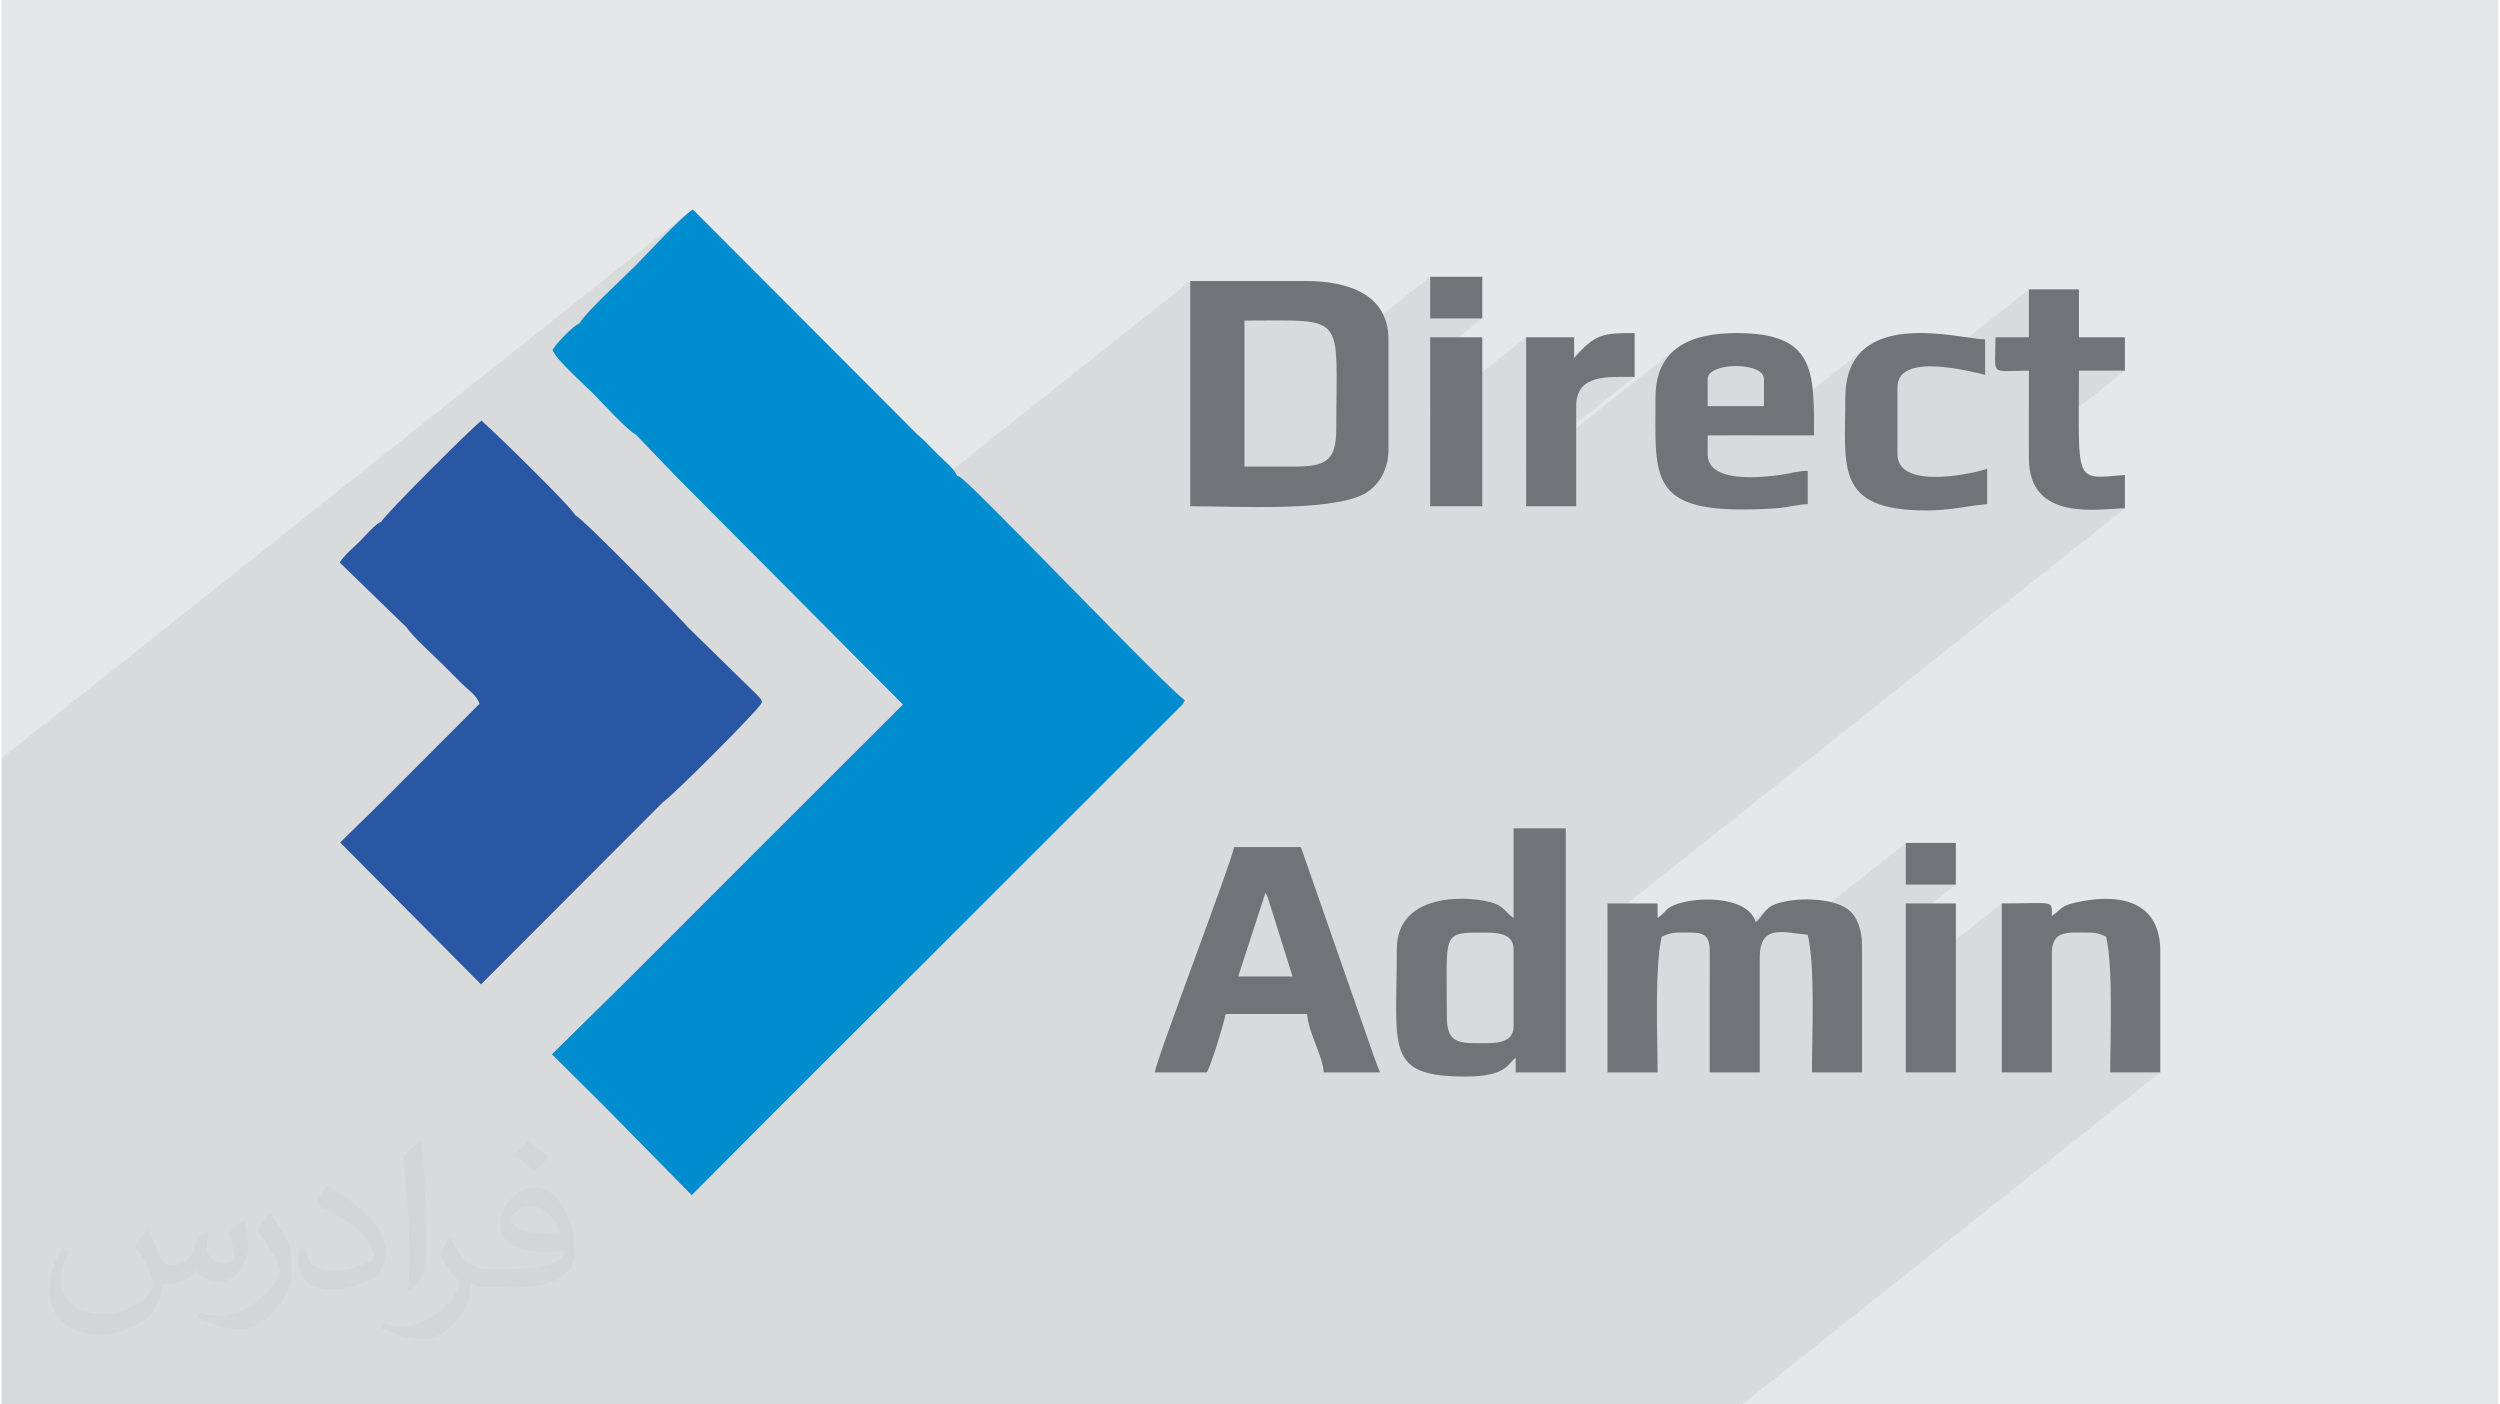 <?xml version="1.0" encoding="UTF-8"?>
<!DOCTYPE svg PUBLIC "-//W3C//DTD SVG 1.0//EN" "http://www.w3.org/TR/2001/REC-SVG-20010904/DTD/svg10.dtd">
<!-- Creator: CorelDRAW 2017 -->
<svg xmlns="http://www.w3.org/2000/svg" xml:space="preserve" width="356px" height="200px" version="1.0" shape-rendering="geometricPrecision" text-rendering="geometricPrecision" image-rendering="optimizeQuality" fill-rule="evenodd" clip-rule="evenodd"
viewBox="0 0 35600 20025"
 xmlns:xlink="http://www.w3.org/1999/xlink">
 <g id="Layer_x0020_1">
  <g id="_1840167878016">
   <path fill="#E6E7E8" d="M0 0l35600 0 0 20025 -35600 0 0 -20025z"/>
   <path fill="#373435" fill-opacity="0.078" d="M22615 5457l-878 697 0 -504 684 -544 105 -115 94 -88 -883 701 0 -795 -1368 1087 0 -764 743 -591 -743 0 0 -595 -1346 1069 -18 -121 -31 -100 -46 -77 -62 -57 -83 -40 -105 -27 -130 -15 -159 -8 -188 -1 -222 1 -258 1 -773 614 0 -1179 -5644 4483 -1694 -1703 -565 -588 -59 -39 -74 -63 -84 -80 -90 -89 -90 -93 -85 -90 -75 -79 -61 -62 -57 -56 -77 -73 -90 -85 -94 -91 -89 -92 -78 -86 -58 -76 -29 -58 33 -46 43 -52 50 -56 54 -57 14 -13 192 -153 53 -74 85 -98 109 -113 121 -122 126 -122 119 -115 104 -99 79 -77 82 -84 99 -104 111 -116 116 -120 117 -118 111 -107 99 -90 -9772 7762 0 9213 24817 0 5962 -4735 -714 0 1 -100 1 -110 2 -119 1 -125 2 -130 2 -134 0 -136 0 -137 -1 -136 -3 -134 -5 -130 -6 -125 -9 -118 -12 -110 -15 -101 -17 -89 -27 -12 -26 -11 -26 -10 -27 -9 -28 -7 -32 -6 -34 -3 -38 -1 -113 -1 -102 0 -92 6 -78 17 -63 33 -801 636 0 -359 756 -600 33 -28 29 -26 28 -23 -846 672 0 -743 -1369 1086 0 -787 714 -567 -714 0 0 -595 -1616 1284 -32 -4 -116 -8 -104 7 -87 32 -841 668 0 -329 655 -520 35 -30 29 -33 28 -35 27 -35 29 -35 35 -33 -838 666 0 -48 -3 -71 -9 -58 -18 -47 -26 -36 -36 -26 -46 -17 -59 -10 -70 -3 -66 -1 -56 0 -51 0 -47 2 -45 6 -47 11 -49 17 -56 24 -773 615 0 -313 759 -603 34 -30 26 -27 24 -25 26 -24 -869 691 0 -533 7377 -5859 -73 2 -85 5 -97 6 -105 5 -111 3 -114 -3 -115 -10 -114 -18 -110 -29 -103 -42 -94 -57 -83 -74 -68 -92 -52 -114 -33 -135 -12 -161 0 -162 1369 -1087 -655 0 -714 567 0 -567 -185 3 -131 3 -86 -6 -50 -23 -24 -51 -2 -23 478 -379 0 -684 -1387 1102 -146 4 -175 43 -120 94 -793 629 2 -143 2 -182 18 -229 54 -189 83 -153 109 -121 -1544 1227 -404 0 524 -416 0 -387 -35 -82 -91 -57 -128 -35 -148 -11 -147 13 -129 35 -91 57 -779 619 0 -54 1 -217 23 -246 67 -201 106 -161 141 -123 -2181 1733 0 -72 1547 -1228 -145 -1 -145 1 -140 11 -128 25 -111 47z"/>
   <g>
    <path fill="#727376" d="M23611 13089l0 -208 -714 0 0 2409 714 0c0,-506 -44,-1492 59,-1934 158,-75 229,-59 417,-59 206,0 267,62 267,268l0 1725 714 0 0 -1636c0,-486 343,-356 684,-327 109,467 60,1435 60,1963l714 0 0 -1815c0,-218 -71,-414 -202,-511 -231,-171 -765,-174 -1036,-72 -158,60 -177,181 -279,256 -91,-341 -729,-379 -1099,-266 -197,61 -158,112 -299,207z"/>
    <path fill="#727376" d="M20607 14487c0,-1219 -87,-1190 565,-1190 202,0 386,34 386,238l0 1101c0,272 -334,237 -565,237 -300,0 -386,-86 -386,-386zm951 -1398c-113,-76 -131,-156 -269,-207 -301,-110 -1396,-194 -1396,653 0,1421 -176,1814 981,1814 597,0 602,-192 714,-267l0 208 714 0 0 -3480 -744 0 0 1279z"/>
    <path fill="#727376" d="M18019 12732c21,31 2,-9 32,57l355 1133 -774 0 387 -1190zm-1576 2558l743 0c82,-172 220,-627 268,-833l1160 0c24,286 217,577 238,833l803 0c-48,-99 -106,-287 -145,-391l-985 -2822 -952 0c-13,156 -1117,3045 -1130,3213z"/>
    <path fill="#727376" d="M29233 13059c0,-234 39,-178 -714,-178l0 2409 714 0 0 -1696c0,-337 223,-297 535,-297 108,0 166,25 238,59 103,442 59,1428 59,1934l714 0 0 -1725c0,-770 -656,-828 -1227,-692 -200,47 -192,101 -319,186z"/>
    <path fill="#727376" d="M27150 15290l714 0 0 -2409 -714 0 0 2409z"/>
    <path fill="#727376" d="M27150 12613l714 0 0 -595 -714 0 0 595z"/>
    <path fill="#727376" d="M18406 6653l-685 0 0 -2082c1474,0 1309,-125 1309,1547 0,469 -164,535 -624,535zm-1458 565c648,0 1916,74 2435,-153 215,-95 391,-331 391,-650l0 -1576c0,-633 -557,-833 -1190,-833l-1636 0 0 3212z"/>
    <path fill="#727376" d="M24325 5404c0,-242 803,-250 803,0l0 387 -803 0 0 -387zm-744 268c0,1202 -119,1695 1724,1575 151,-10 305,-55 447,-59l0 -475c-142,0 -241,37 -361,54 -293,43 -1066,128 -1066,-292l0 -268 1517 0c0,-919 16,-1458 -1101,-1458 -648,0 -1160,205 -1160,923z"/>
    <path fill="#727376" d="M28905 4809l-476 0c0,573 -96,476 476,476l0 1249c0,925 1023,714 1369,714l0 -476c-736,61 -655,136 -655,-1487l655 0 0 -476 -655 0 0 -684 -714 0 0 684z"/>
    <path fill="#727376" d="M26288 5672c0,997 -154,1606 1160,1606 340,0 576,-66 862,-90l0 -505c-79,38 -1279,338 -1279,-208l0 -952c0,-507 1042,-227 1250,-179l0 -505c-335,0 -1993,-497 -1993,833z"/>
    <path fill="#727376" d="M22421 5106l0 -297 -684 0 0 2409 714 0 0 -1427c0,-461 455,-417 833,-417l0 -625c-456,0 -560,9 -863,357z"/>
    <path fill="#727376" d="M20369 7218l743 0 0 -2409 -743 0 0 2409z"/>
    <path fill="#727376" d="M20369 4541l743 0 0 -595 -743 0 0 595z"/>
    <path fill="#2957A4" d="M8182 7348c-70,-133 -1160,-1195 -1339,-1351 -110,74 -1368,1329 -1427,1439 -92,39 -231,205 -305,279 -104,103 -212,188 -290,305l952 924c103,147 383,396 528,541 96,96 171,171 267,267 87,87 209,162 246,283l-1398 1401 -588 576 2008 2023 2595 -2599c112,-65 1330,-1282 1398,-1401 24,-39 13,-52 -64,-134l-977 -956c-23,-38 -1498,-1555 -1606,-1597z"/>
    <path fill="#008DD0" d="M8569 15748l1271 1292 1287 -1292 1784 -1780 1934 -1933 1992 -1990 35 -61c-247,-163 -2908,-2953 -3180,-3161 -63,-47 -21,-22 -67,-37 -63,-127 -174,-205 -275,-306 -102,-102 -178,-189 -290,-282l-1625 -1629 -1580 -1583c-193,131 -627,611 -818,803 -168,168 -707,660 -796,820 -107,49 -313,268 -386,377 34,128 453,498 572,617 136,136 488,529 618,595l565 588 3242 3259 -1963 1960 -1933 1934 -1109 1093 722 716z"/>
   </g>
   <path fill="#373435" fill-opacity="0.031" d="M2082 17547c68,104 112,203 155,312 32,64 49,183 199,183 44,0 107,-14 163,-45 63,-33 111,-83 136,-159l60 -202 146 -72 10 10c-20,77 -25,149 -25,206 0,170 146,234 262,234 68,0 129,-34 129,-95 0,-81 -34,-217 -78,-339 68,-68 136,-136 214,-191l12 6c34,144 53,287 53,381 0,93 -41,196 -75,264 -70,132 -194,238 -344,238 -114,0 -241,-58 -328,-163l-5 0c-82,101 -209,193 -412,193l-63 0c-10,134 -39,229 -83,314 -121,237 -480,404 -818,404 -470,0 -706,-272 -706,-633 0,-223 73,-431 185,-578l92 38c-70,134 -117,262 -117,385 0,338 275,499 592,499 294,0 658,-187 724,-404 -25,-237 -114,-348 -250,-565 41,-72 94,-144 160,-221l12 0zm5421 -1274c99,62 196,136 291,221 -53,74 -119,142 -201,202 -95,-77 -190,-143 -287,-213 66,-74 131,-146 197,-210zm51 926c-160,0 -291,105 -291,183 0,168 320,219 703,217 -48,-196 -216,-400 -412,-400zm-359 895c208,0 390,-6 529,-41 155,-39 286,-118 286,-171 0,-15 0,-31 -5,-46 -87,8 -187,8 -274,8 -282,0 -498,-64 -583,-222 -21,-44 -36,-93 -36,-149 0,-152 66,-303 182,-406 97,-85 204,-138 313,-138 197,0 354,158 464,408 60,136 101,293 101,491 0,132 -36,243 -118,326 -153,148 -435,204 -867,204l-196 0 0 0 -51 0c-107,0 -184,-19 -245,-66l-10 0c3,25 5,50 5,72 0,97 -32,221 -97,320 -192,287 -400,410 -580,410 -182,0 -405,-70 -606,-161l36 -70c65,27 155,46 279,46 325,0 752,-314 805,-619 -12,-25 -34,-58 -65,-93 -95,-113 -155,-208 -211,-307 48,-95 92,-171 133,-239l17 -2c139,282 265,445 546,445l44 0 0 0 204 0zm-1408 299c24,-130 26,-276 26,-413l0 -202c0,-377 -48,-926 -87,-1282 68,-75 163,-161 238,-219l22 6c51,450 63,972 63,1452 0,126 -5,250 -17,340 -7,114 -73,201 -214,332l-31 -14zm-1449 -596c7,177 94,318 398,318 189,0 349,-50 526,-135 32,-14 49,-33 49,-49 0,-111 -85,-258 -228,-392 -139,-126 -323,-237 -495,-311 -59,-25 -78,-52 -78,-77 0,-51 68,-158 124,-235l19 -2c197,103 417,256 580,427 148,157 240,316 240,489 0,128 -39,250 -102,361 -216,109 -446,192 -674,192 -277,0 -466,-130 -466,-436 0,-33 0,-84 12,-150l95 0zm-501 -503l172 278c63,103 122,215 122,392l0 227c0,183 -117,379 -306,573 -148,132 -279,188 -400,188 -180,0 -386,-56 -624,-159l27 -70c75,21 162,37 269,37 342,-2 692,-252 852,-557 19,-35 26,-68 26,-90 0,-36 -19,-75 -34,-110 -87,-165 -184,-315 -291,-453 56,-89 112,-174 173,-258l14 2z"/>
  </g>
 </g>
</svg>
